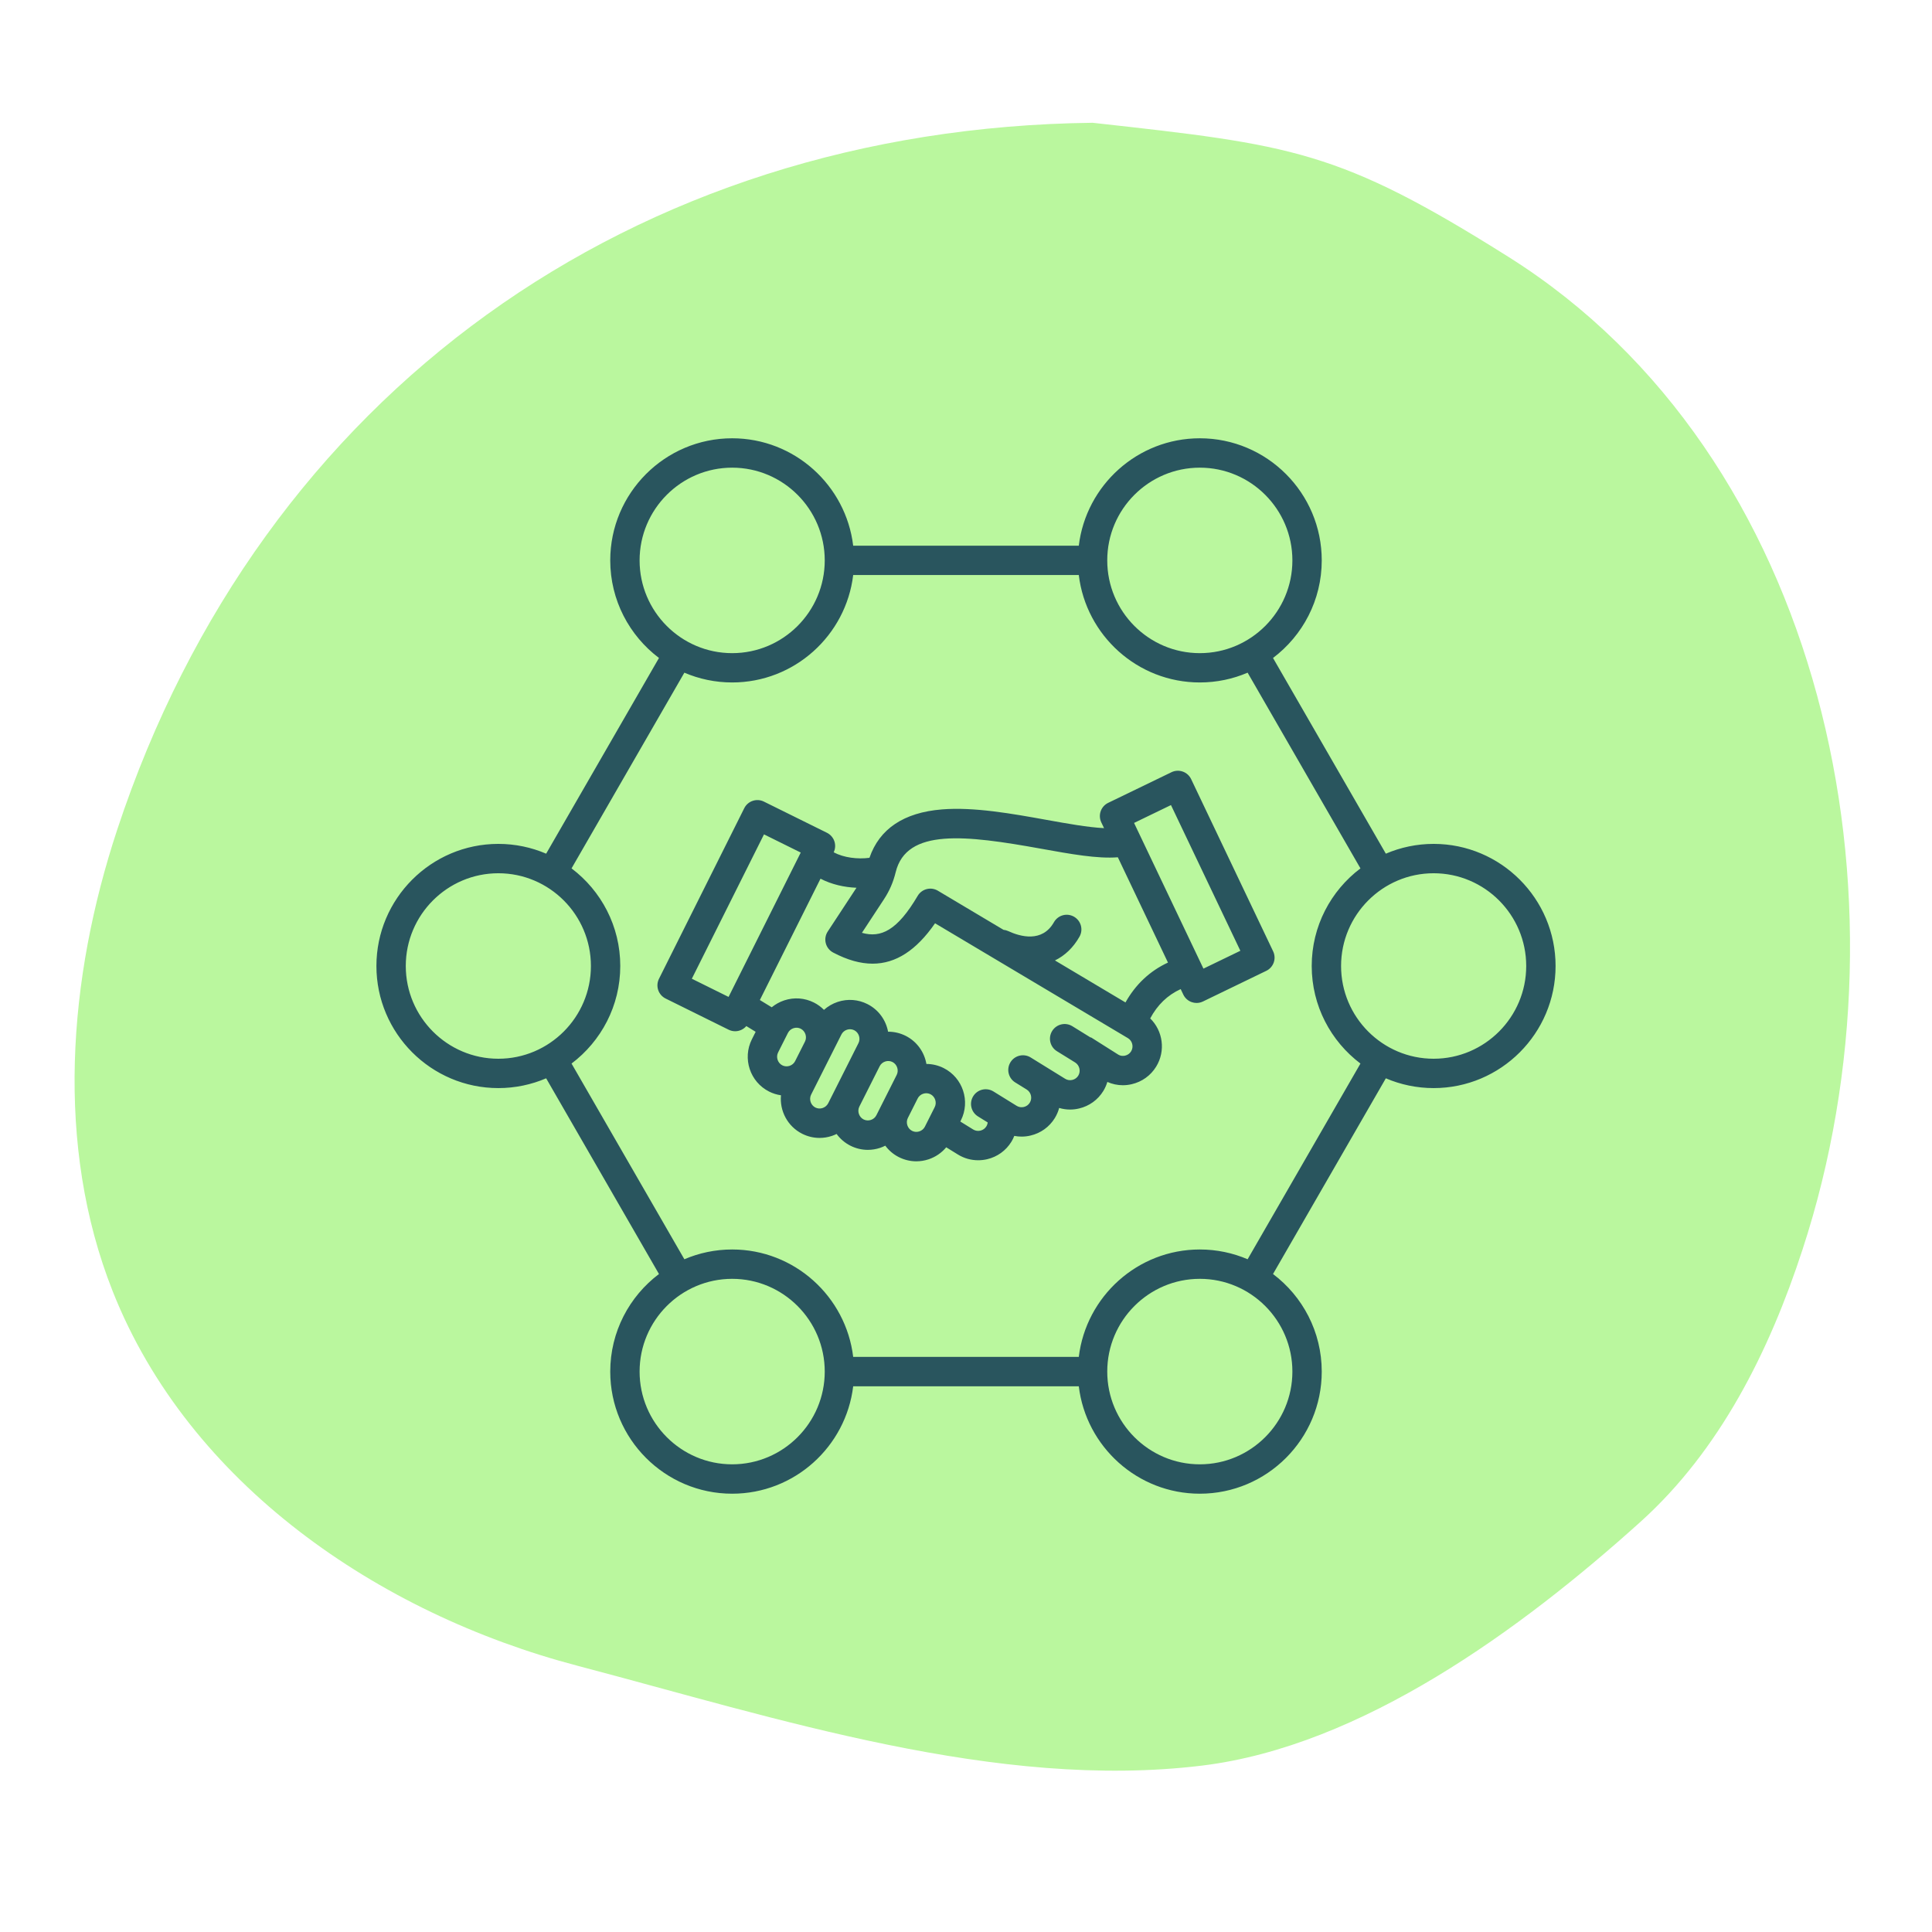 <svg xmlns="http://www.w3.org/2000/svg" xmlns:xlink="http://www.w3.org/1999/xlink" width="1920" viewBox="0 0 1440 1440" height="1920" preserveAspectRatio="xMidYMid meet"><defs><clipPath id="5ed9852c5d"><path d="M 55 91 L 1379 91 L 1379 1320 L 55 1320 Z M 55 91 " clip-rule="nonzero"></path></clipPath><clipPath id="64c2f39cc5"><path d="M 1124.68 191.695 C 997.648 111.711 963.621 108.051 814.355 91.512 C 472.176 95.578 194.801 293.238 87.426 618.203 C 50.688 729.371 40.926 853.688 84.039 962.551 C 140.707 1105.578 281.562 1202.512 430.422 1241.559 C 579.277 1280.738 743.184 1334.559 895.836 1315.984 C 1014.867 1301.48 1133.762 1214.441 1222.832 1134.184 C 1281.941 1080.906 1318.816 1007.02 1343.488 931.371 C 1429.715 668.094 1359.082 339.469 1124.68 191.695 Z M 1124.68 191.695 " clip-rule="nonzero"></path></clipPath><clipPath id="ccc908fa9b"><path d="M 280 326.691 L 1160 326.691 L 1160 1113.441 L 280 1113.441 Z M 280 326.691 " clip-rule="nonzero"></path></clipPath></defs><g clip-path="url(#5ed9852c5d)"><g clip-path="url(#64c2f39cc5)"><path fill="#baf79e" d="M 42.145 0 L 1397.855 0 L 1397.855 1355.707 L 42.145 1355.707 Z M 42.145 0 " fill-opacity="1" fill-rule="nonzero"></path></g></g><g clip-path="url(#ccc908fa9b)"><path fill="#29555e" d="M 887.801 580.707 C 886.543 578.082 884.301 576.055 881.547 575.09 C 878.793 574.125 875.766 574.289 873.16 575.562 L 825.953 598.41 C 820.535 601.035 818.258 607.527 820.848 612.961 L 822.891 617.246 C 810.965 616.664 795.266 613.836 779.91 611.066 C 754.602 606.508 725.922 601.328 701.945 603.297 C 673.57 605.633 655.484 617.777 648.043 639.363 C 639.273 640.512 629.008 639.328 621.387 635.262 C 622.625 632.691 622.809 629.754 621.898 627.039 C 620.969 624.285 618.98 622.008 616.371 620.711 L 569.367 597.465 C 563.969 594.801 557.422 596.988 554.723 602.387 L 491.16 729.551 C 489.867 732.156 489.648 735.164 490.578 737.918 C 491.508 740.672 493.496 742.953 496.102 744.246 L 543.109 767.492 C 544.66 768.262 546.316 768.625 547.957 768.625 C 551.113 768.625 554.176 767.219 556.273 764.777 L 563.219 769.043 L 560.414 774.625 C 553.23 788.902 558.973 806.387 573.25 813.59 C 576.059 815.012 579.047 815.922 582.094 816.359 C 581.016 827.902 586.926 839.48 597.863 845.023 C 601.949 847.086 606.379 848.141 610.848 848.141 C 613.91 848.141 616.992 847.648 619.984 846.664 C 621.223 846.266 622.406 845.754 623.555 845.188 C 626.164 848.762 629.609 851.789 633.82 853.922 C 637.906 855.984 642.336 857.039 646.805 857.039 C 649.867 857.039 652.93 856.547 655.941 855.562 C 657.289 855.109 658.582 854.543 659.844 853.922 C 662.43 857.406 665.824 860.379 669.961 862.457 C 674.047 864.516 678.477 865.574 682.945 865.574 C 686.008 865.574 689.09 865.082 692.078 864.098 C 697.312 862.363 701.836 859.246 705.262 855.125 L 713.906 860.469 C 718.52 863.332 723.734 864.789 729.059 864.789 C 731.301 864.789 733.562 864.535 735.805 864.008 C 743.352 862.219 749.754 857.605 753.82 851.023 C 754.695 849.621 755.387 848.141 755.988 846.629 C 757.777 846.977 759.598 847.156 761.422 847.156 C 763.664 847.156 765.926 846.902 768.168 846.355 C 775.719 844.57 782.117 839.957 786.184 833.371 C 787.66 830.965 788.738 828.414 789.449 825.805 C 792.074 826.59 794.809 826.992 797.562 826.992 C 799.805 826.992 802.066 826.734 804.309 826.188 C 811.859 824.402 818.258 819.789 822.324 813.207 C 823.656 811.035 824.641 808.738 825.352 806.406 C 828.996 808.027 832.918 808.867 836.91 808.867 C 839.098 808.867 841.305 808.613 843.492 808.102 C 851.133 806.332 857.605 801.699 861.711 795.047 C 868.949 783.285 866.777 768.332 857.297 759.07 C 862.711 748.949 870.207 741.711 880.016 737.207 L 881.969 741.309 C 883.227 743.938 885.469 745.961 888.223 746.926 C 889.406 747.344 890.629 747.547 891.852 747.547 C 893.492 747.547 895.113 747.18 896.609 746.453 L 943.816 723.605 C 949.23 720.98 951.512 714.488 948.922 709.055 Z M 543.035 743.043 L 515.648 729.496 L 569.438 621.898 L 596.824 635.445 Z M 579.941 784.453 L 587.27 769.902 C 588.129 768.223 589.586 766.965 591.41 766.363 C 593.215 765.762 595.148 765.906 596.824 766.746 C 600.273 768.496 601.711 772.891 599.98 776.336 L 592.648 790.887 C 591.793 792.566 590.336 793.824 588.512 794.426 C 586.688 795.027 584.773 794.883 583.094 794.043 C 579.648 792.309 578.207 787.914 579.941 784.453 Z M 613.125 825.859 C 611.32 826.461 609.391 826.316 607.711 825.477 C 604.266 823.727 602.824 819.332 604.559 815.887 L 627.148 771.031 C 627.988 769.355 629.465 768.098 631.289 767.492 C 633.109 766.891 635.027 767.039 636.703 767.875 C 640.148 769.629 641.59 774.023 639.859 777.469 L 636.137 784.852 C 636.137 784.852 636.137 784.852 636.137 784.871 L 617.285 822.324 C 616.41 824 614.934 825.258 613.125 825.859 Z M 649.086 834.742 C 647.277 835.344 645.348 835.195 643.668 834.359 C 640.223 832.605 638.781 828.211 640.516 824.766 L 655.648 794.719 C 656.488 793.039 657.965 791.781 659.789 791.18 C 661.594 790.578 663.523 790.723 665.203 791.562 C 668.648 793.312 670.09 797.707 668.355 801.152 L 664.457 808.902 L 657.125 823.453 L 653.223 831.203 C 652.367 832.898 650.906 834.156 649.086 834.742 Z M 689.363 839.738 C 688.523 841.414 687.047 842.672 685.223 843.273 C 683.398 843.875 681.484 843.73 679.809 842.891 C 676.363 841.141 674.922 836.746 676.652 833.301 L 683.984 818.73 C 684.824 817.055 686.301 815.797 688.121 815.195 C 689.93 814.594 691.859 814.738 693.539 815.578 C 696.984 817.328 698.426 821.723 696.691 825.168 Z M 843.074 783.594 C 842.07 785.234 840.465 786.383 838.551 786.82 C 837.496 787.059 835.434 787.277 833.375 785.984 L 813.078 773.148 L 812.953 773.348 C 812.914 773.328 812.898 773.312 812.859 773.293 L 799.277 764.887 C 794.133 761.695 787.387 763.301 784.215 768.441 C 781.043 773.586 782.629 780.332 787.77 783.504 L 801.355 791.91 C 804.637 793.953 805.715 798.457 803.672 801.738 C 802.688 803.344 801.117 804.473 799.258 804.91 C 797.398 805.348 795.504 805.055 793.898 804.055 L 768.207 788.172 C 763.062 785 756.316 786.586 753.145 791.727 C 749.973 796.867 751.559 803.617 756.699 806.789 L 765.27 812.094 C 765.27 812.094 765.289 812.094 765.289 812.113 C 768.57 814.191 769.574 818.586 767.531 821.902 C 766.547 823.508 764.98 824.641 763.117 825.078 C 761.258 825.516 759.363 825.223 757.758 824.219 L 740.438 813.5 C 735.293 810.324 728.547 811.91 725.375 817.055 C 722.203 822.195 723.789 828.941 728.93 832.113 L 736.168 836.602 C 736.059 837.641 735.715 838.645 735.168 839.535 C 734.18 841.141 732.613 842.27 730.734 842.707 C 728.875 843.145 726.98 842.855 725.375 841.871 L 715.766 835.926 L 716.203 835.051 C 723.387 820.773 717.645 803.289 703.367 796.086 C 699.301 794.043 694.926 793.023 690.492 793.004 C 688.961 784.27 683.527 776.336 675.031 772.051 C 670.891 769.973 666.426 768.953 661.922 768.973 C 660.316 760.383 654.902 752.617 646.531 748.387 C 639.641 744.902 631.781 744.32 624.414 746.742 C 620.547 748.02 617.082 750.062 614.129 752.688 C 611.996 750.535 609.516 748.676 606.672 747.254 C 599.781 743.773 591.922 743.188 584.555 745.613 C 581.09 746.762 577.934 748.531 575.199 750.773 L 566.355 745.359 L 611.559 654.918 C 619.836 659.238 629.266 661.316 638.363 661.684 L 616.938 694.305 C 615.242 696.875 614.715 700.066 615.496 703.039 C 616.262 706.027 618.27 708.543 621.004 709.984 C 631.469 715.492 641.227 718.262 650.379 718.262 C 667.719 718.262 682.98 708.324 696.93 688.16 L 840.797 773.84 C 844.059 775.844 845.098 780.312 843.074 783.594 Z M 838.863 747.164 L 786.293 715.855 C 793.695 712.262 799.949 706.32 804.582 698.152 C 807.574 692.898 805.73 686.227 800.461 683.234 C 795.211 680.246 788.535 682.086 785.547 687.355 C 776.793 702.781 760.422 698.113 751.449 693.977 C 750.32 693.445 749.133 693.156 747.949 693.027 L 699.008 663.871 C 698.988 663.871 698.988 663.852 698.973 663.852 C 693.773 660.789 687.066 662.523 683.984 667.719 C 668.723 693.629 656.598 699.262 642.43 695.27 L 658.676 670.527 C 662.977 664 665.73 657.672 667.609 650.012 C 675.688 617.211 719.504 622.391 775.957 632.582 C 798.273 636.609 818.094 640.168 833.172 638.965 L 870.535 717.441 C 857.059 723.695 846.449 733.652 838.863 747.164 Z M 896.973 721.965 L 845.262 613.363 L 872.777 600.051 L 924.488 708.652 Z M 1068.555 628.988 C 1055.918 628.988 1043.867 631.598 1032.926 636.281 L 948.832 490.414 C 970.875 473.781 985.152 447.379 985.152 417.676 C 985.152 367.496 944.383 326.672 894.273 326.672 C 847.871 326.672 809.488 361.699 804.07 406.738 L 635.918 406.738 C 630.504 361.699 592.121 326.672 545.715 326.672 C 495.609 326.672 454.84 367.496 454.84 417.676 C 454.84 447.379 469.117 473.781 491.16 490.414 L 407.066 636.281 C 396.125 631.598 384.074 628.988 371.438 628.988 C 321.332 628.988 280.559 669.816 280.559 719.996 C 280.559 770.176 321.332 811 371.438 811 C 384.074 811 396.125 808.395 407.066 803.707 L 491.16 949.578 C 469.117 966.207 454.84 992.609 454.84 1022.312 C 454.84 1072.492 495.609 1113.316 545.715 1113.316 C 592.121 1113.316 630.504 1078.289 635.918 1033.254 L 804.07 1033.254 C 809.488 1078.289 847.871 1113.316 894.273 1113.316 C 944.383 1113.316 985.152 1072.492 985.152 1022.312 C 985.152 992.609 970.875 966.207 948.832 949.578 L 1032.926 803.707 C 1043.867 808.395 1055.918 811 1068.555 811 C 1118.66 811 1159.434 770.176 1159.434 719.996 C 1159.434 669.816 1118.66 628.988 1068.555 628.988 Z M 894.273 348.57 C 932.328 348.57 963.273 379.586 963.273 417.695 C 963.273 455.805 932.312 486.82 894.273 486.82 C 856.223 486.82 825.277 455.805 825.277 417.695 C 825.258 379.57 856.223 348.57 894.273 348.57 Z M 476.719 417.695 C 476.719 379.586 507.68 348.57 545.715 348.57 C 583.754 348.57 614.715 379.586 614.715 417.695 C 614.715 455.805 583.754 486.82 545.715 486.82 C 507.68 486.82 476.719 455.805 476.719 417.695 Z M 302.441 719.996 C 302.441 681.887 333.402 650.871 371.438 650.871 C 409.492 650.871 440.434 681.887 440.434 719.996 C 440.434 758.105 409.473 789.121 371.438 789.121 C 333.402 789.121 302.441 758.105 302.441 719.996 Z M 545.715 1091.418 C 507.66 1091.418 476.719 1060.402 476.719 1022.293 C 476.719 984.184 507.68 953.168 545.715 953.168 C 583.754 953.168 614.715 984.184 614.715 1022.293 C 614.715 1060.402 583.77 1091.418 545.715 1091.418 Z M 963.273 1022.293 C 963.273 1060.402 932.312 1091.418 894.273 1091.418 C 856.223 1091.418 825.277 1060.402 825.277 1022.293 C 825.277 984.184 856.238 953.168 894.273 953.168 C 932.312 953.168 963.273 984.184 963.273 1022.293 Z M 929.902 938.582 C 918.965 933.895 906.91 931.289 894.273 931.289 C 847.871 931.289 809.488 966.316 804.07 1011.355 L 635.918 1011.355 C 630.504 966.316 592.121 931.289 545.715 931.289 C 533.082 931.289 521.027 933.895 510.086 938.582 L 425.992 792.711 C 448.039 776.082 462.312 749.68 462.312 719.977 C 462.312 690.273 448.039 663.871 425.992 647.242 L 510.086 501.371 C 521.027 506.059 533.078 508.664 545.715 508.664 C 592.121 508.664 630.504 473.637 635.918 428.598 L 804.07 428.598 C 809.488 473.637 847.871 508.664 894.273 508.664 C 906.91 508.664 918.965 506.059 929.902 501.371 L 1014 647.242 C 991.953 663.871 977.676 690.273 977.676 719.977 C 977.676 749.68 991.953 776.082 1014 792.711 Z M 1068.555 789.121 C 1030.5 789.121 999.559 758.105 999.559 719.996 C 999.559 681.887 1030.52 650.871 1068.555 650.871 C 1106.609 650.871 1137.551 681.887 1137.551 719.996 C 1137.551 758.105 1106.59 789.121 1068.555 789.121 Z M 1068.555 789.121 " fill-opacity="1" fill-rule="nonzero"></path></g></svg>
